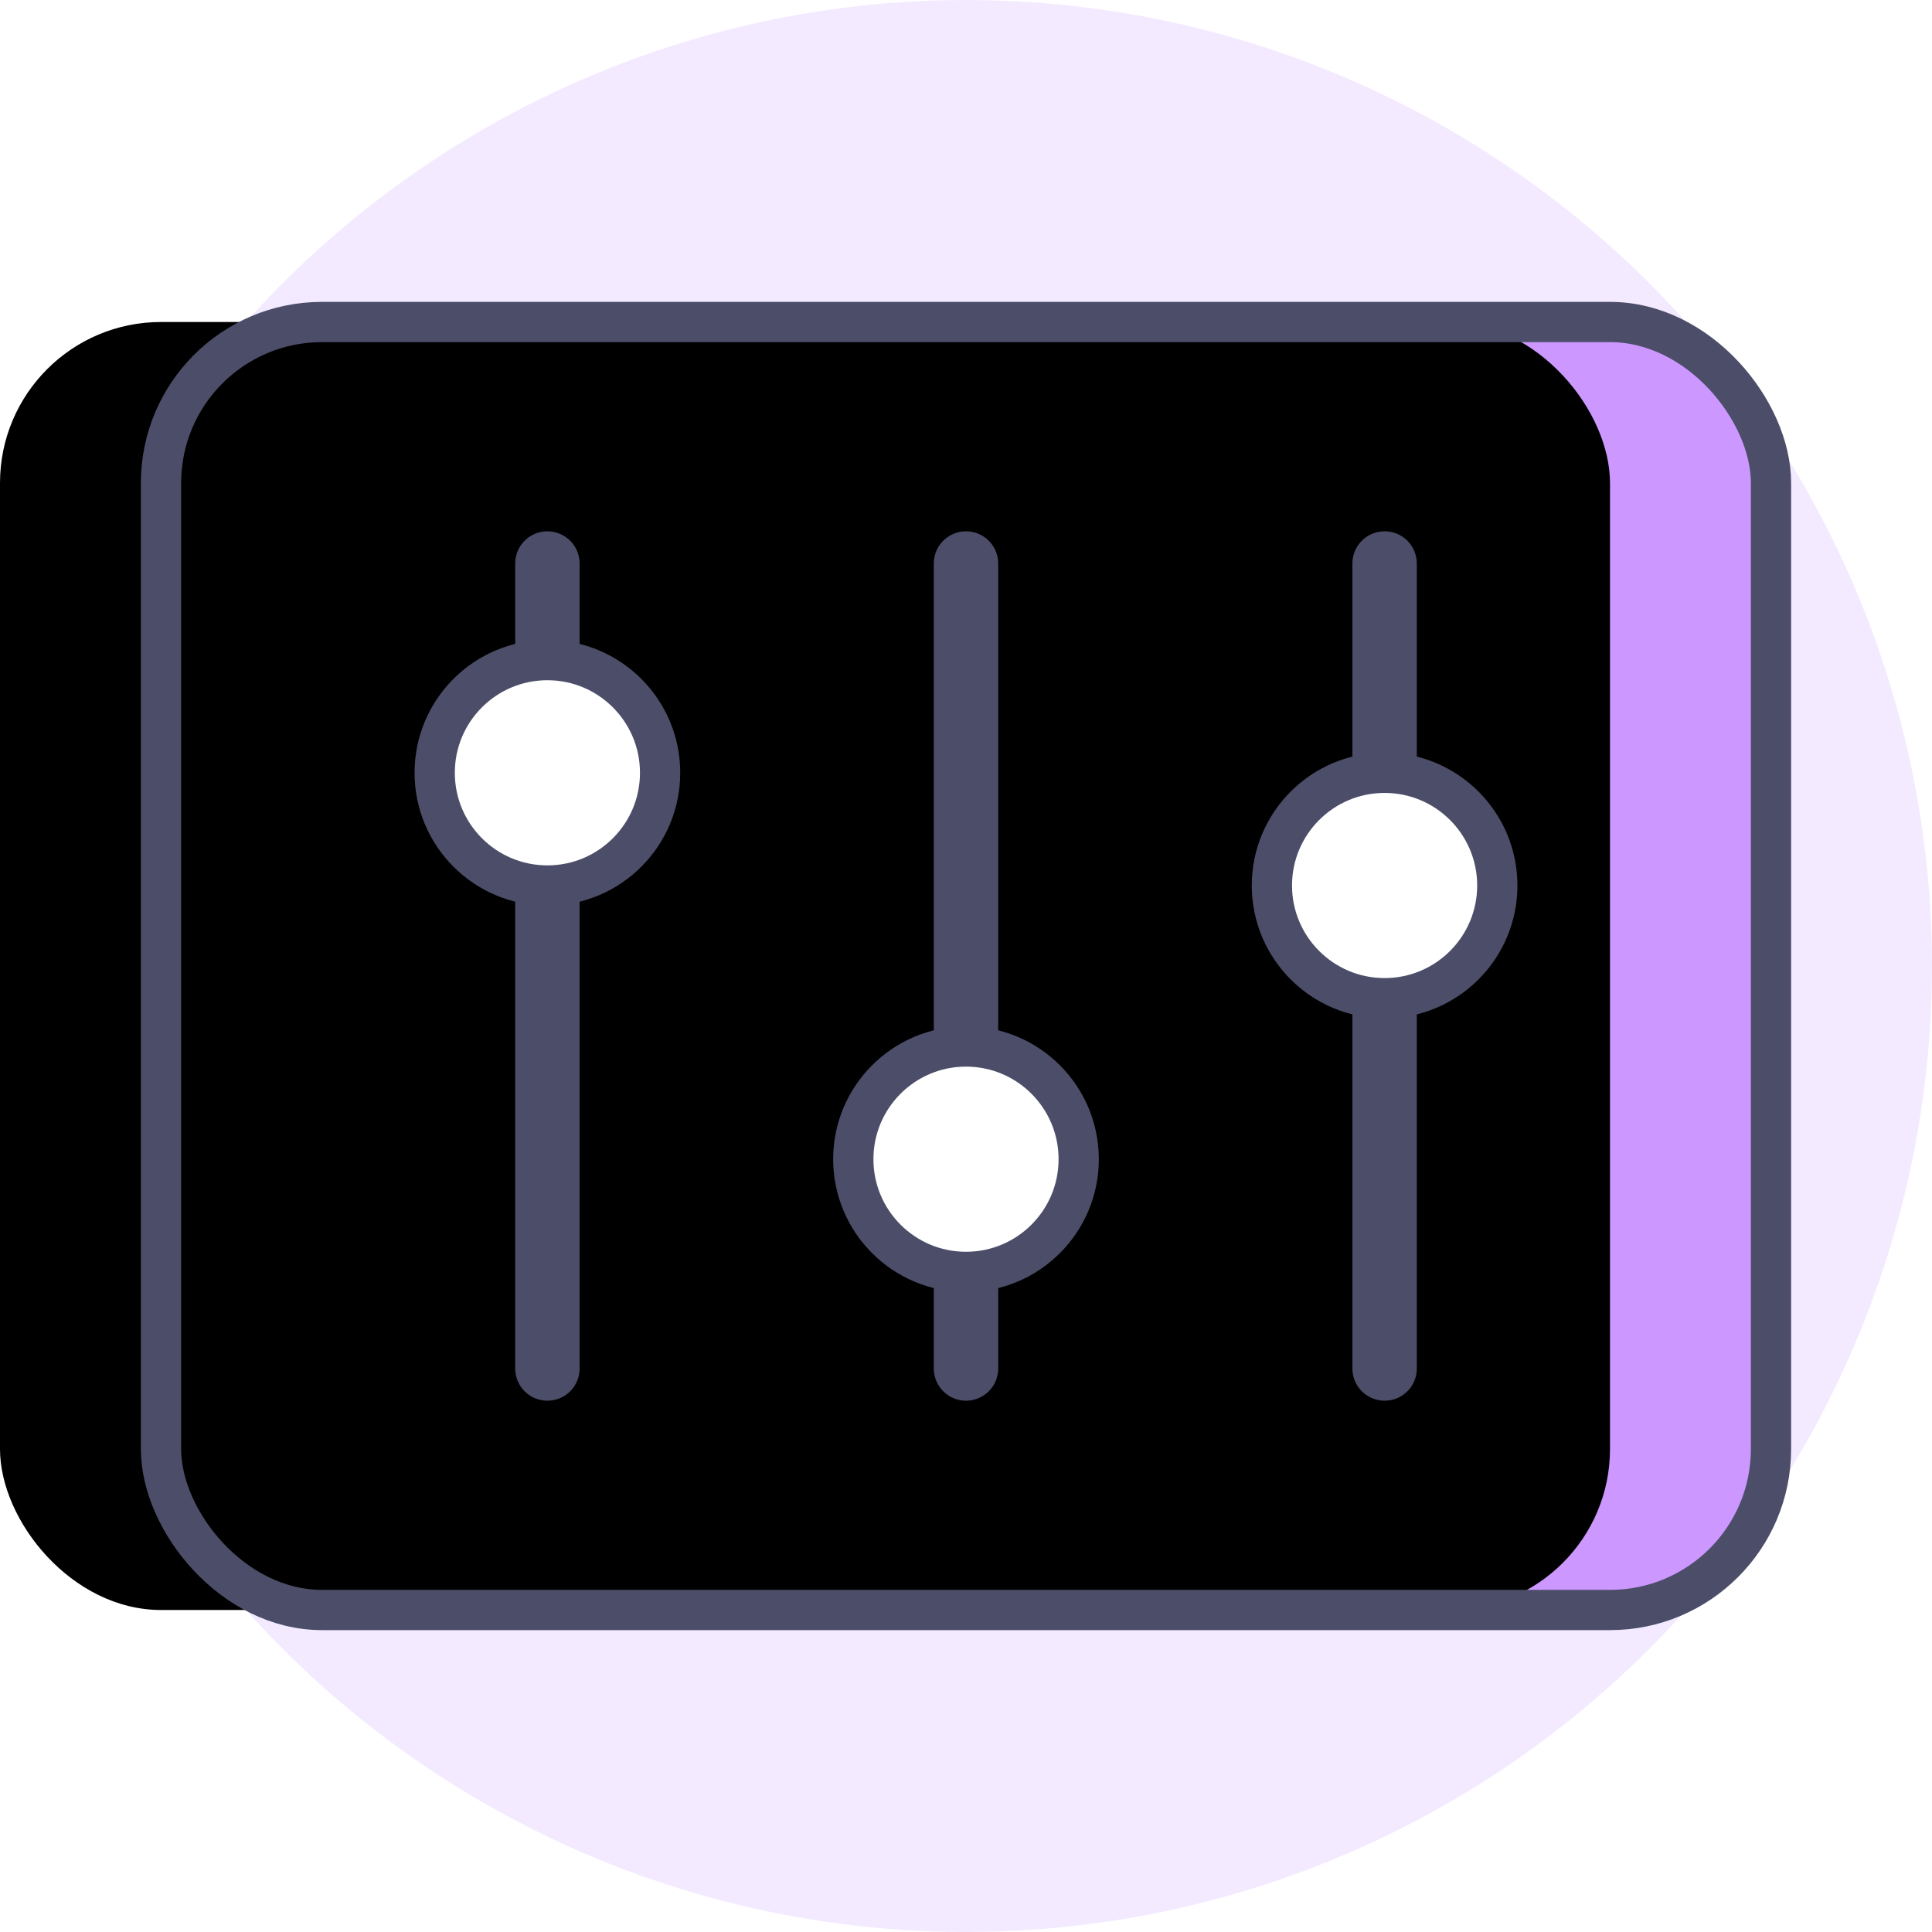 <?xml version="1.0" encoding="UTF-8"?>
<svg width="120px" height="120px" viewBox="0 0 120 120" version="1.1" xmlns="http://www.w3.org/2000/svg" xmlns:xlink="http://www.w3.org/1999/xlink">
    <!-- Generator: sketchtool 55.1 (78136) - https://sketchapp.com -->
    <title>A529A4B9-CB1C-4BDC-AC70-7E27CD3923BA</title>
    <desc>Created with sketchtool.</desc>
    <defs>
        <rect id="path-1" x="10" y="20" width="100" height="80" rx="10"></rect>
        <filter x="-6.2%" y="-7.8%" width="112.5%" height="115.6%" filterUnits="objectBoundingBox" id="filter-2">
            <feOffset dx="-10" dy="0" in="SourceAlpha" result="shadowOffsetInner1"></feOffset>
            <feComposite in="shadowOffsetInner1" in2="SourceAlpha" operator="arithmetic" k2="-1" k3="1" result="shadowInnerInner1"></feComposite>
            <feColorMatrix values="0 0 0 0 0   0 0 0 0 0   0 0 0 0 0  0 0 0 0.1 0" type="matrix" in="shadowInnerInner1"></feColorMatrix>
        </filter>
    </defs>
    <g id="Help/demo-LP" stroke="none" stroke-width="1" fill="none" fill-rule="evenodd">
        <g id="Demo-calls" transform="translate(-1340, -1115)">
            <g id="benefits" transform="translate(0, 922)">
                <g id="Group-5" transform="translate(1240, 193)">
                    <g id="setup-image" transform="translate(100, 0)">
                        <circle id="Oval-Copy-5" fill="#CC97FF" opacity="0.2" cx="60" cy="60" r="60"></circle>
                        <g id="Rectangle-Copy" stroke-linecap="round">
                            <use fill="#CC97FF" fill-rule="evenodd" xlink:href="#path-1"></use>
                            <use fill="black" fill-opacity="1" filter="url(#filter-2)" xlink:href="#path-1"></use>
                            <use stroke="#4C4E69" stroke-width="2.5" xlink:href="#path-1"></use>
                        </g>
                        <path d="M34,35 L34,85" id="Path-9" stroke="#4C4E69" stroke-width="4" stroke-linecap="round" stroke-linejoin="round"></path>
                        <path d="M60,35 L60,85" id="Path-9-Copy" stroke="#4C4E69" stroke-width="4" stroke-linecap="round" stroke-linejoin="round"></path>
                        <path d="M86,35 L86,85" id="Path-9-Copy-2" stroke="#4C4E69" stroke-width="4" stroke-linecap="round" stroke-linejoin="round"></path>
                        <circle id="Oval" stroke="#4C4E69" stroke-width="2.5" fill="#FFFFFF" stroke-linecap="round" cx="34" cy="48" r="7"></circle>
                        <circle id="Oval-Copy-2" stroke="#4C4E69" stroke-width="2.5" fill="#FFFFFF" stroke-linecap="round" cx="60" cy="72" r="7"></circle>
                        <circle id="Oval-Copy-3" stroke="#4C4E69" stroke-width="2.5" fill="#FFFFFF" stroke-linecap="round" cx="86" cy="55" r="7"></circle>
                    </g>
                </g>
            </g>
        </g>
    </g>
</svg>